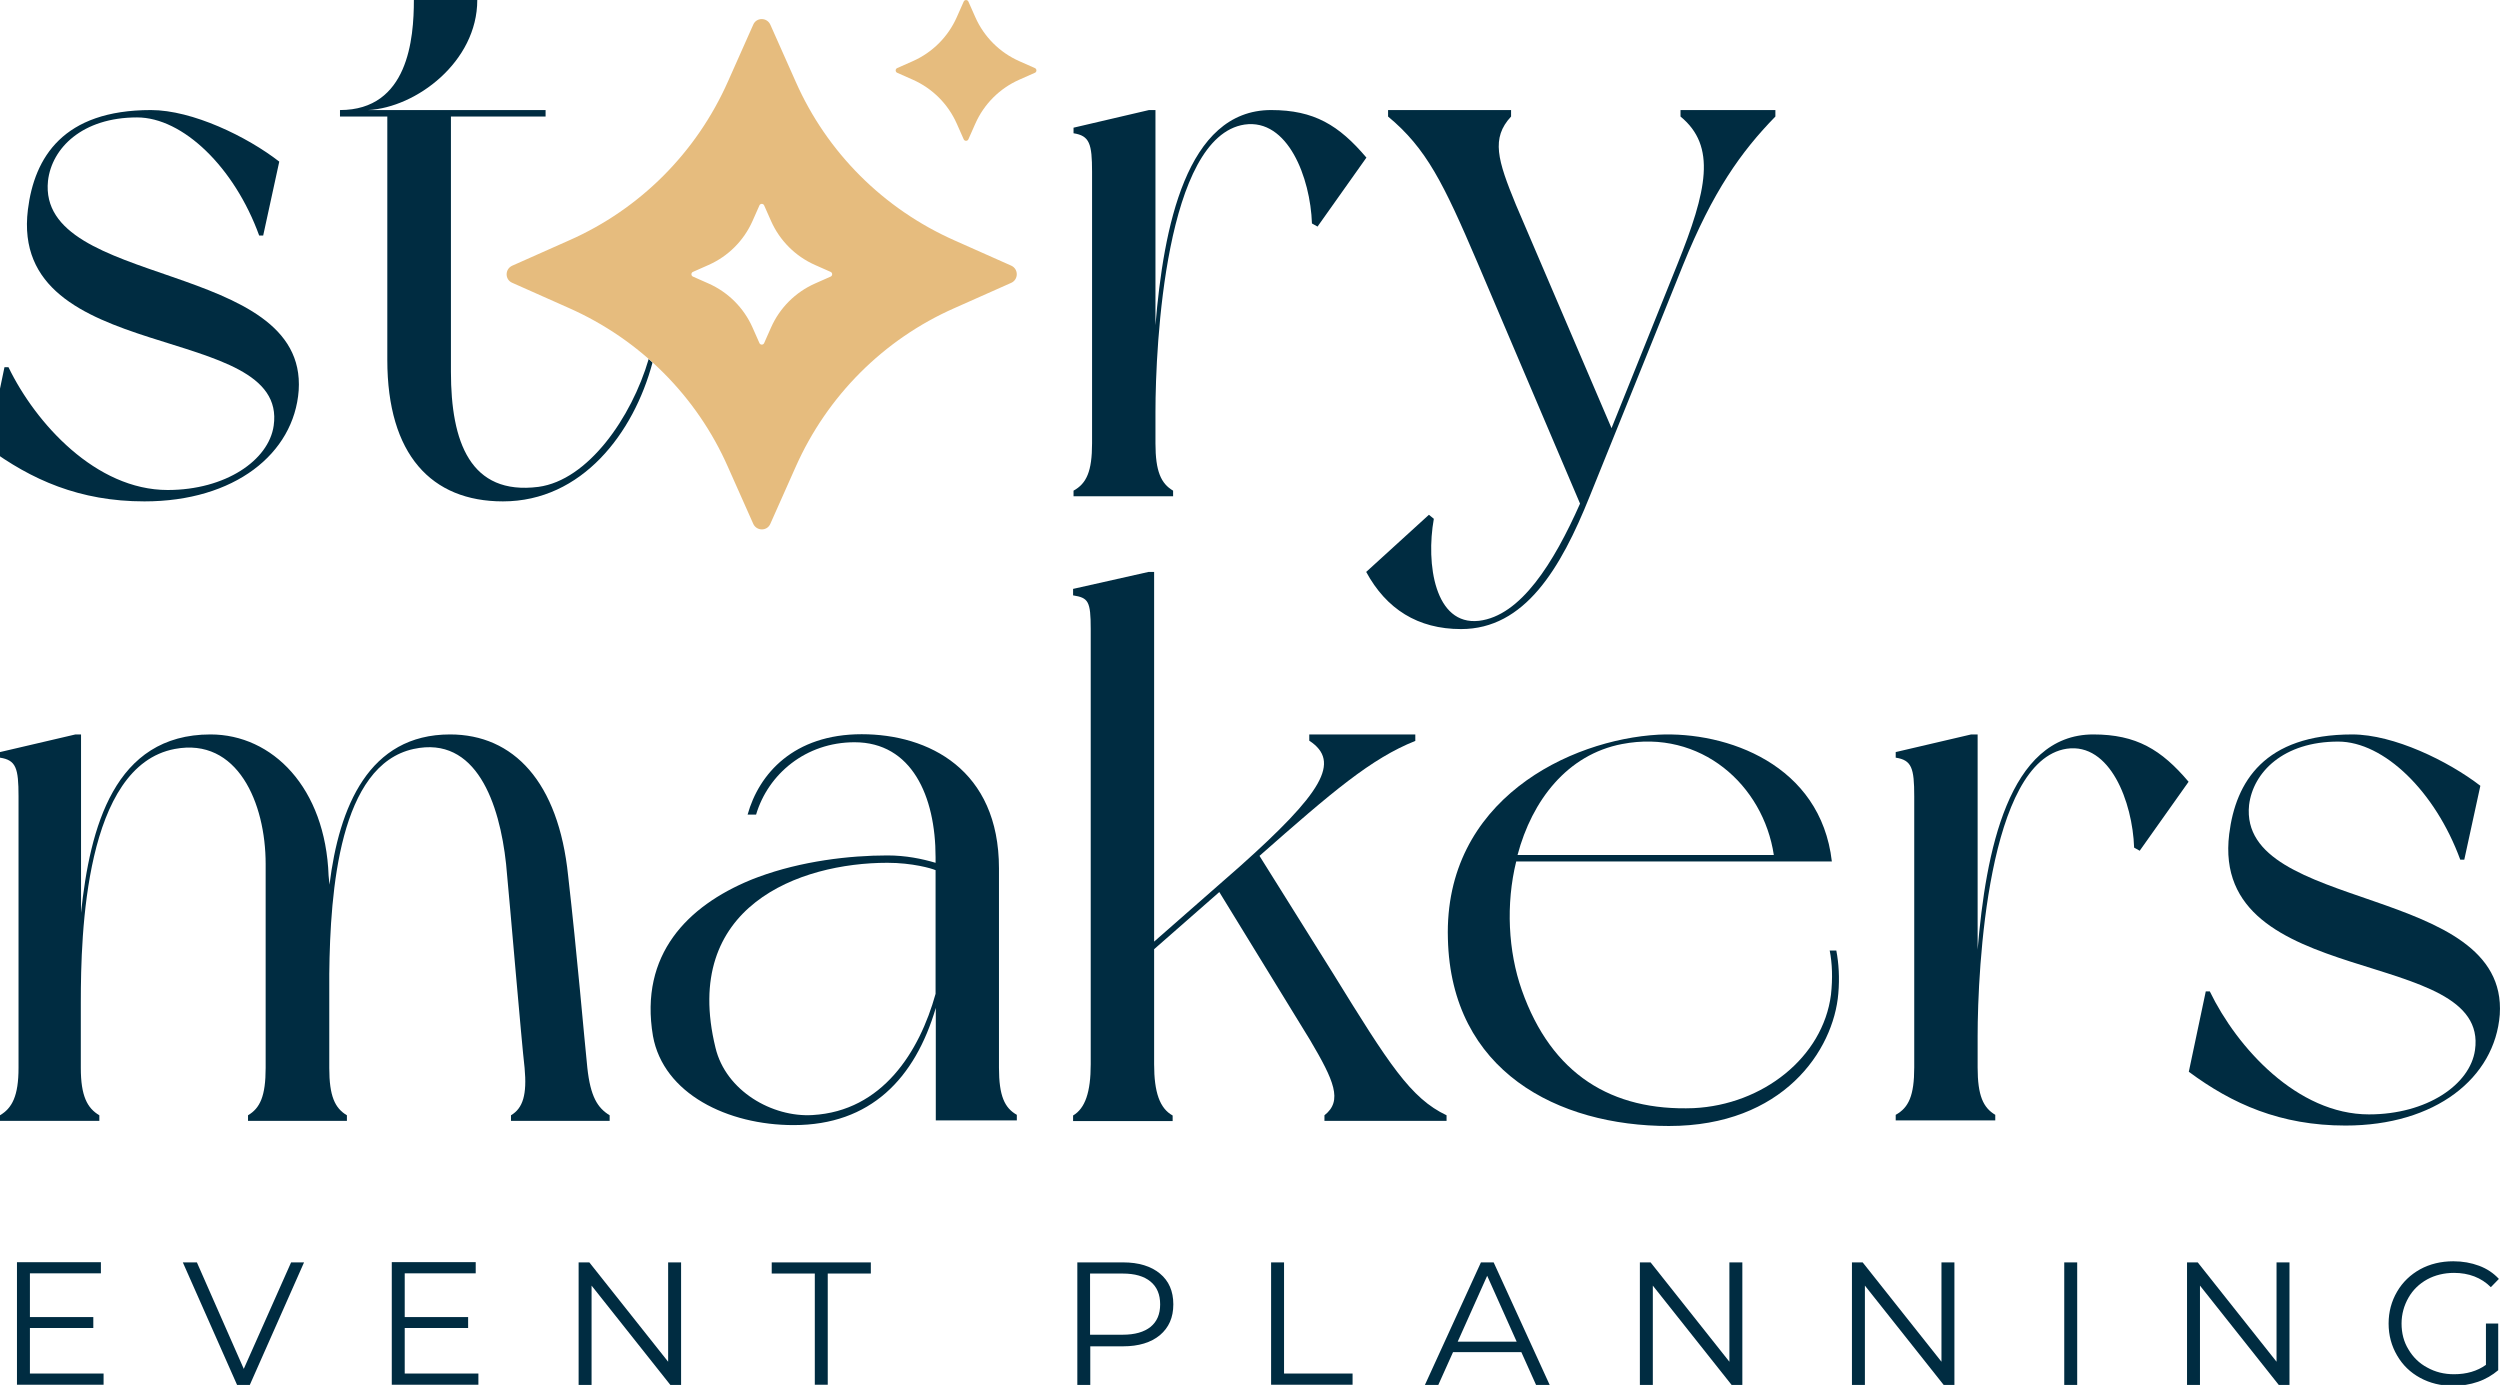 <?xml version="1.0" encoding="utf-8"?>
<!-- Generator: Adobe Illustrator 23.0.3, SVG Export Plug-In . SVG Version: 6.00 Build 0)  -->
<svg version="1.1" id="Layer_1" xmlns="http://www.w3.org/2000/svg" xmlns:xlink="http://www.w3.org/1999/xlink" x="0px" y="0px"
	 viewBox="0 0 1119.9 620.4" style="enable-background:new 0 0 1119.9 620.4;" xml:space="preserve">
<style type="text/css">
	.st0{fill:#002C41;}
	.st1{fill:#E6BC7E;}
</style>
<g>
	<g>
		<g>
			<path class="st0" d="M125.1,72.4l-7.2,33.1h-1.8C105,74.9,81.9,52.6,61.4,52.6c-24.5,0-38.2,13.7-39.9,28.4
				c-5,48.2,116.2,35.3,112.3,93.9c-2.1,28.4-28.8,49.7-69.1,49.7c-29.1,0-50.7-9.7-70.2-24.1l7.5-36h1.8
				C16,189.7,43,219.5,75.1,219.5c25.9,0,45.3-13.3,47.5-28.8c6.8-47.1-118.8-26.3-110.1-96.8c2.9-23.4,15.8-44.6,55.1-44.6
				C86.2,49.3,110.7,61.2,125.1,72.4z"/>
			<path class="st0" d="M292.3,162.4c-8.4,31.6-31.6,62.2-67,62.2c-32,0-51.8-20.9-51.8-63.4v-109h-21.2v-2.9
				c30.6,0,33.1-32,33.1-49.3h28.4c0,27.7-27.4,48.2-48.9,49.3h79.5v2.9h-42.4v114.4c0,31.3,8.6,55.4,39.2,51.5
				c22.2-3,41.7-31,49.4-57.3L292.3,162.4z"/>
			<path class="st0" d="M612.1,70.6l-21.9,30.9l-2.5-1.4c-0.7-20.5-10.8-47.1-30.2-44.3c-35.3,5.4-39.9,98.3-39.9,128.8v14
				c0,12.6,2.5,18,7.9,21.2c0,0.7,0,2.5,0,2.5h-44.6c0,0,0-1.8,0-2.5c5.8-3.2,8.3-8.6,8.3-21.2V77c0-12.6-1.1-16.2-8.3-17.3
				c0-0.7,0-2.5,0-2.5l33.8-7.9h2.9v96.4c3.6-43.5,13.7-96.4,51.8-96.4C588.7,49.3,599.8,56.1,612.1,70.6z"/>
			<path class="st0" d="M753.9,118.8c0,0-28.8,71.6-41.8,103.6c-13,32.4-29.1,59.4-57.6,59.4c-19.4,0-33.5-9-42.5-25.6l28.1-25.6
				l2.2,1.8c-3.6,20.2,0.4,47.9,20.2,45.7c18.7-2.2,33.5-25.9,45.3-52.5l-46.1-108.3c-15.1-35.3-22.7-50.8-39.9-65.1v-2.9h55.1v2.9
				c-9,9.7-6.1,19.4,2.2,39.6l42.8,100l29.5-73.4c13.3-33.1,17.6-52.9,1.4-66.2v-2.9h42.5v2.9C779.9,68,767.3,85.7,753.9,118.8z"/>
			<path class="st0" d="M273.1,499.6c0,0.7,0,2.5,0,2.5h-44.2c0,0,0-1.8,0-2.5c5.4-3.2,7.2-9.3,6.1-21.2
				c-1.4-11.9-6.5-72.7-8.3-91.4c-2.9-27-13.3-57.6-41.4-51.5c-33.1,7.2-37.4,63-37.8,100.8v42.1c0,12.6,2.5,18,7.9,21.2
				c0,0.7,0,2.5,0,2.5h-44.3c0,0,0-1.8,0-2.5c5.4-3.2,7.9-8.6,7.9-21.2v-91.4c0-27.3-12.6-56.8-40.7-51.5
				c-40.3,7.6-42.1,82.8-42.1,113.4v29.5c0,12.6,2.9,18,8.3,21.2c0,0.7,0,2.5,0,2.5H0c0,0,0-1.8,0-2.5c5.4-3.2,8.3-8.6,8.3-21.2
				V356.7c0-12.6-1.1-16.2-8.3-17.3c0-0.7,0-2.5,0-2.5l33.8-7.9h2.5v79.9c4-38.1,14.8-79.9,58-79.9c27.7,0,51.5,23.8,52.9,63.3
				l0.4,4c4.3-34.9,17.6-67.3,54-67.3c28.4,0,48.6,21.2,52.9,63.3c4,34.9,7.2,72.7,8.6,86C264.5,491.3,267.7,496.3,273.1,499.6z"/>
			<path class="st0" d="M648,499.6v2.5h-54.7v-2.5c8.3-6.5,4.3-15.5-6.5-33.8l-40.6-66.2l-29.2,25.6v51.5c0,12.6,2.5,19.8,8.3,23
				c0,0.7,0,2.5,0,2.5h-44.6c0,0,0-1.8,0-2.5c5.4-3.2,7.9-10.4,7.9-23V281.8c0-12.6-1.1-14-7.9-15.1c0-0.7,0-2.9,0-2.9l33.8-7.6h2.5
				v165.6l38.2-33.5c37.1-33.1,45.7-47.1,31.3-56.5V329H634v2.9c-19.8,7.9-37.1,22.7-69.8,51.5l33.1,52.9
				C622.1,476.5,631.9,492,648,499.6z"/>
			<path class="st0" d="M980.4,350.2l-21.9,30.9l-2.5-1.4c-0.7-20.5-10.8-47.1-30.2-44.3c-35.3,5.4-39.9,98.3-39.9,128.8v14
				c0,12.6,2.5,18,7.9,21.2c0,0.7,0,2.5,0,2.5h-44.6c0,0,0-1.8,0-2.5c5.8-3.2,8.3-8.6,8.3-21.2V356.7c0-12.6-1.1-16.2-8.3-17.3
				c0-0.7,0-2.5,0-2.5l33.8-7.9h2.9v96.4c3.6-43.5,13.7-96.4,51.8-96.4C957,329,968.2,335.8,980.4,350.2z"/>
			<path class="st0" d="M1111.1,352l-7.2,33.1h-1.8c-11.2-30.6-34.2-52.9-54.7-52.9c-24.5,0-38.1,13.7-39.9,28.4
				c-5,48.2,116.2,35.3,112.3,93.9c-2.2,28.4-28.8,49.7-69.1,49.7c-29.2,0-50.8-9.7-70.2-24.1l7.6-36h1.8
				c12.2,25.2,39.2,55.1,71.3,55.1c25.9,0,45.3-13.3,47.5-28.8c6.8-47.1-118.8-26.3-110.1-96.8c2.9-23.4,15.8-44.6,55.1-44.6
				C1072.3,329,1096.7,340.9,1111.1,352z"/>
			<g>
				<g>
					<path class="st0" d="M46.4,615.3v5H7.6v-54.9h37.6v5H13.4V590h28.4v4.9H13.4v20.4H46.4z"/>
					<path class="st0" d="M136.2,565.5l-24.3,54.9h-5.7l-24.3-54.9h6.3l21,47.7l21.2-47.7H136.2z"/>
					<path class="st0" d="M214.3,615.3v5h-38.8v-54.9h37.6v5h-31.8V590h28.4v4.9h-28.4v20.4H214.3z"/>
					<path class="st0" d="M305.1,565.5v54.9h-4.8l-35.3-44.5v44.5h-5.8v-54.9h4.8l35.3,44.5v-44.5H305.1z"/>
					<path class="st0" d="M365,570.5h-19.3v-5h44.4v5h-19.3v49.8H365V570.5z"/>
					<path class="st0" d="M519.6,570.5c4,3.3,6,7.9,6,13.8c0,5.9-2,10.4-6,13.8c-4,3.3-9.5,5-16.5,5h-14.7v17.3h-5.8v-54.9h20.5
						C510.1,565.5,515.6,567.2,519.6,570.5z M515.4,594.4c2.9-2.4,4.3-5.7,4.3-10.1c0-4.4-1.4-7.8-4.3-10.2c-2.9-2.4-7-3.6-12.5-3.6
						h-14.6v27.4h14.6C508.4,597.9,512.5,596.7,515.4,594.4z"/>
					<path class="st0" d="M569.4,565.5h5.8v49.8h30.7v5h-36.5V565.5z"/>
					<path class="st0" d="M681.5,605.7h-30.6l-6.6,14.7h-6l25.1-54.9h5.7l25.1,54.9h-6.1L681.5,605.7z M679.4,601l-13.2-29.5
						L653,601H679.4z"/>
					<path class="st0" d="M780.5,565.5v54.9h-4.8l-35.3-44.5v44.5h-5.8v-54.9h4.8l35.3,44.5v-44.5H780.5z"/>
					<path class="st0" d="M875.5,565.5v54.9h-4.8l-35.3-44.5v44.5h-5.8v-54.9h4.8l35.3,44.5v-44.5H875.5z"/>
					<path class="st0" d="M924.7,565.5h5.8v54.9h-5.8V565.5z"/>
					<path class="st0" d="M1025.6,565.5v54.9h-4.8l-35.3-44.5v44.5h-5.8v-54.9h4.8l35.3,44.5v-44.5H1025.6z"/>
					<path class="st0" d="M1113.5,592.9h5.6v20.9c-2.6,2.2-5.6,4-9.1,5.2c-3.5,1.2-7.2,1.8-11.1,1.8c-5.5,0-10.4-1.2-14.8-3.6
						c-4.4-2.4-7.8-5.7-10.3-10c-2.5-4.3-3.8-9-3.8-14.3c0-5.3,1.3-10,3.8-14.3c2.5-4.3,6-7.6,10.3-10c4.4-2.4,9.4-3.6,14.9-3.6
						c4.2,0,8,0.7,11.5,2c3.5,1.3,6.5,3.3,8.9,5.9l-3.6,3.7c-4.3-4.3-9.9-6.4-16.5-6.4c-4.4,0-8.5,1-12,2.9c-3.6,2-6.4,4.7-8.4,8.2
						c-2,3.5-3.1,7.4-3.1,11.6c0,4.3,1,8.2,3.1,11.6c2,3.4,4.8,6.2,8.4,8.1c3.6,2,7.5,3,12,3c5.6,0,10.4-1.4,14.3-4.2V592.9z"/>
				</g>
			</g>
			<g>
				<path class="st0" d="M447.5,478.3v-89.3c0-44.3-31.6-60.1-61.5-60.1c-30.4,0-46,17.7-51.1,36h3.8c5.4-18.2,22.3-32.4,44.1-32.4
					c25.6,0,36.3,24.1,36.3,51.5v2.5c-6.1-1.8-13.3-3.3-21.6-3.3c-16.9,0-38.5,2.5-57.9,9.7c-1.7,0.6-3.6,1.4-3.6,1.4
					c-27.7,11.5-49.7,33.1-43.5,69.8c4.7,25.9,33.5,39.9,63,39.9c34.5,0,54.4-20.9,63.7-52.5v50.4h36.3c0,0,0-1.8,0-2.5
					C450,496.3,447.5,490.9,447.5,478.3z M419.1,445.2c-7.2,25.9-23.8,52.5-55.1,54.3c-18,1.1-38.9-10.8-43.5-30.2
					c-15.5-63.4,37.8-82.8,77-82.8c11.2,0,19.8,2.5,21.6,3.3V445.2z"/>
			</g>
			<path class="st0" d="M819.6,425.6c1.2,6.1,1.4,12.7,0.6,20c-3.6,28.1-30.6,49.3-61.5,50.8c-36.7,1.4-63.7-15.1-77-52.9
				c-6.1-17.3-7.2-38.5-2.5-57.6c0,0,138.2,0,141.4,0c-5-43.5-47.1-58.3-77.7-56.8c-39.6,2.2-96.1,29.2-94.3,91.4
				c1.4,59.4,49.3,83.9,99,83.9c51.1,0,73.8-33.8,75.9-59.4c0.6-7,0.2-13.4-0.9-19.2H819.6z M726.6,333.3
				c35.3-6.8,63.3,18.4,68,49.7H679.8C686.3,358.5,702.1,338,726.6,333.3z"/>
		</g>
	</g>
	<g>
		<g>
			<g>
				<path class="st1" d="M433.8,0.7l3.1,7c3.9,8.8,10.9,15.8,19.7,19.7l7,3.1c0.9,0.4,0.9,1.7,0,2.1l-7,3.1
					c-8.8,3.9-15.8,10.9-19.7,19.7l-3.1,7c-0.4,0.9-1.7,0.9-2.1,0l-3.1-7c-3.9-8.8-10.9-15.8-19.7-19.7l-7-3.1
					c-0.9-0.4-0.9-1.7,0-2.1l7-3.1c8.8-3.9,15.8-10.9,19.7-19.7l3.1-7C432.1-0.2,433.4-0.2,433.8,0.7z"/>
			</g>
			<g>
				<g>
					<path class="st1" d="M453,119l-25.4-11.3c-31.8-14.1-57.2-39.4-71.2-71.2l-11.3-25.4c-1.5-3.4-6.3-3.4-7.7,0l-11.3,25.4
						c-14.1,31.8-39.4,57.2-71.2,71.2L229.5,119c-3.4,1.5-3.4,6.3,0,7.7l25.4,11.3c31.8,14.1,57.2,39.4,71.2,71.2l11.3,25.4
						c1.5,3.4,6.3,3.4,7.7,0l11.3-25.4c14.1-31.8,39.4-57.2,71.2-71.2l25.4-11.3C456.3,125.2,456.3,120.5,453,119z M372.1,123.9
						l-7,3.1c-8.8,3.9-15.8,10.9-19.7,19.7l-3.1,7c-0.4,0.9-1.7,0.9-2.1,0l-3.1-7c-3.9-8.8-10.9-15.8-19.7-19.7l-7-3.1
						c-0.9-0.4-0.9-1.7,0-2.1l7-3.1c8.8-3.9,15.8-10.9,19.7-19.7l3.1-7c0.4-0.9,1.7-0.9,2.1,0l3.1,7c3.9,8.8,10.9,15.8,19.7,19.7
						l7,3.1C373,122.2,373,123.5,372.1,123.9z"/>
				</g>
			</g>
		</g>
	</g>
</g>
</svg>
